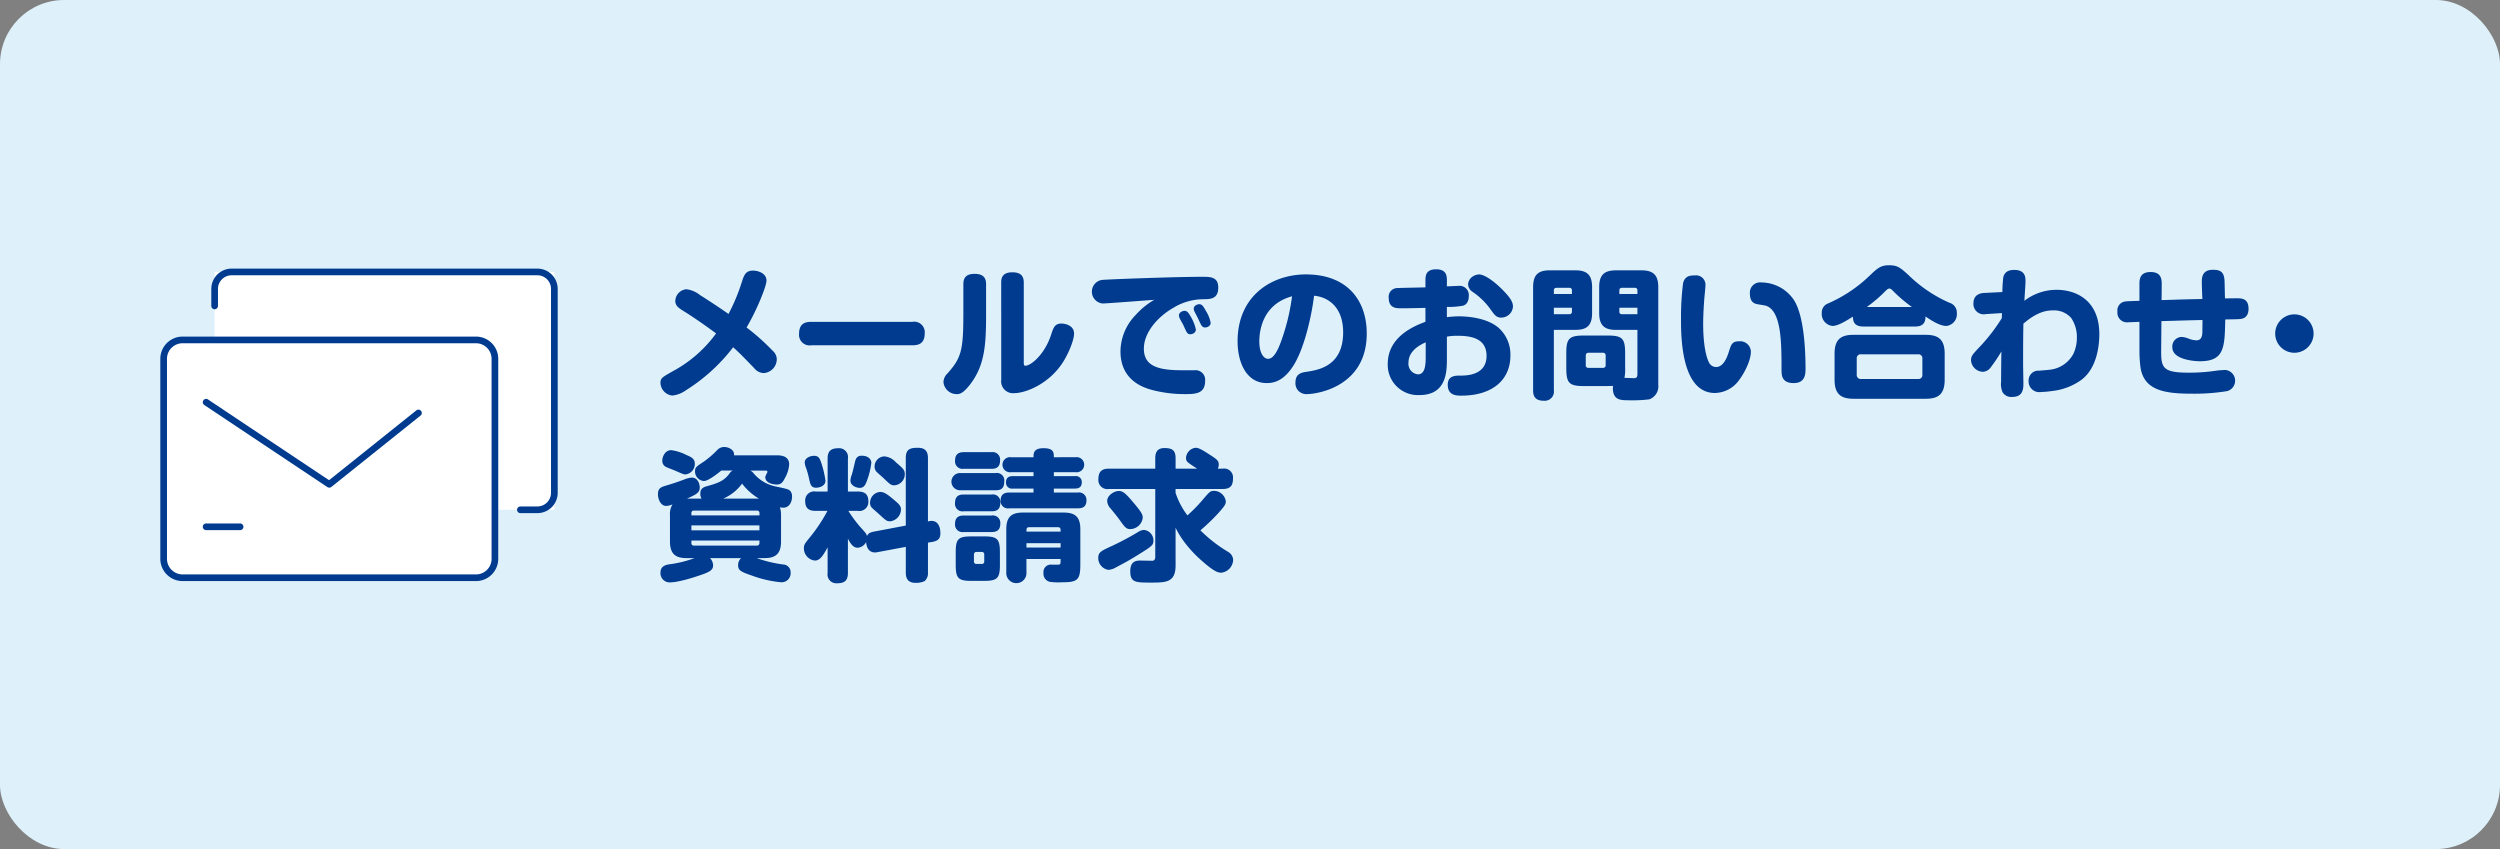 <svg xmlns="http://www.w3.org/2000/svg" width="477" height="162" viewBox="0 0 477 162">
  <rect x="0" y="0" width="477" height="162" fill="#808080" stroke="none"/>
  <g id="btn_apply04" transform="translate(867.324 -7399.814)">
    <rect id="長方形_1542" data-name="長方形 1542" width="477" height="162" rx="12.243" transform="translate(-867.324 7399.814)" fill="#def1fb"/>
    <rect id="長方形_1543" data-name="長方形 1543" width="64.827" height="45.379" transform="translate(-826.376 7451.705)" fill="#fff"/>
    <path id="パス_16739" data-name="パス 16739" d="M553.624,250.485v-3.241A3.241,3.241,0,0,1,556.865,244H615.21a3.241,3.241,0,0,1,3.241,3.242v38.9a3.241,3.241,0,0,1-3.241,3.241h-3.242" transform="translate(-1380 7207.703)" fill="#fff"/>
    <path id="パス_16740" data-name="パス 16740" d="M615.21,290.017h-3.242a.636.636,0,0,1,0-1.272h3.242a2.608,2.608,0,0,0,2.6-2.605v-38.9a2.608,2.608,0,0,0-2.6-2.606H556.865a2.608,2.608,0,0,0-2.6,2.606v3.241a.636.636,0,1,1-1.272,0v-3.241a3.882,3.882,0,0,1,3.877-3.878H615.21a3.882,3.882,0,0,1,3.877,3.878v38.9A3.881,3.881,0,0,1,615.21,290.017Z" transform="translate(-1380 7207.703)" fill="#003b8f"/>
    <path id="パス_16741" data-name="パス 16741" d="M643.033,251.418c-.915-.565-1.508-1-1.508-1.885a2.318,2.318,0,0,1,2.1-2.235,5.2,5.2,0,0,1,2.639,1.131c2.236,1.4,4.525,2.963,5.414,3.582a36.4,36.4,0,0,0,2.612-6.329c.377-1.105.7-1.94,2.047-1.94.969,0,2.586.486,2.586,1.913,0,1.023-1.8,5.548-3.8,8.941a42.419,42.419,0,0,1,4.982,4.444,2.161,2.161,0,0,1,.781,1.616,2.672,2.672,0,0,1-2.477,2.639,2.417,2.417,0,0,1-1.832-.942c-2.612-2.694-2.827-2.909-4.013-3.987a34.169,34.169,0,0,1-9.022,8.215,5.408,5.408,0,0,1-2.585,1,2.514,2.514,0,0,1-2.263-2.4c0-.916.3-1.077,2.344-2.236a24.47,24.47,0,0,0,8.267-7.217c-1.777-1.321-4.308-3.1-6.275-4.31" transform="translate(-1380 7207.703)" fill="#003b8f"/>
    <path id="パス_16742" data-name="パス 16742" d="M667.51,257.989a2.018,2.018,0,0,1-2.369-2.208c0-2.128,1.427-2.263,2.369-2.263h19.229a2.019,2.019,0,0,1,2.371,2.209c0,2.182-1.508,2.262-2.371,2.262Z" transform="translate(-1380 7207.703)" fill="#003b8f"/>
    <path id="パス_16743" data-name="パス 16743" d="M700.821,252.172c0,5.817-.269,9.723-3.1,13.358-1.4,1.778-2.047,1.778-2.5,1.778a2.519,2.519,0,0,1-2.533-2.316,2.4,2.4,0,0,1,.809-1.67c2.558-2.935,2.989-4.228,2.989-11.338v-5.656c0-.942.3-1.966,2.127-1.966,1.428,0,2.209.539,2.209,1.966Zm2.882-6.167c0-1.051.4-1.939,2.127-1.939,1.347,0,2.182.485,2.182,1.939v15.243c0,.351,0,.647.3.647,1.05,0,3.69-2.128,4.928-5.952.432-1.347.7-2.1,1.967-2.1.484,0,2.4.242,2.4,1.912,0,1.32-1.158,4.04-2.262,5.683-2.693,4.04-7.083,5.682-9.1,5.682a2.274,2.274,0,0,1-2.531-2.585Z" transform="translate(-1380 7207.703)" fill="#003b8f"/>
    <path id="パス_16744" data-name="パス 16744" d="M723.063,250.017a2.266,2.266,0,0,1-.108-4.5c1.132-.109,13.924-.593,19.149-.593,1.481,0,3.016,0,3.016,2.047,0,2.182-1.454,2.235-2.989,2.235a11.046,11.046,0,0,0-5.683,1.7c-2.774,1.588-5.521,4.579-5.521,7.729,0,3.366,2.774,4.121,7.3,4.121h2.316a1.843,1.843,0,0,1,2.073,2.02c0,2.531-1.966,2.531-3.9,2.531a24.651,24.651,0,0,1-5.979-.727c-1.454-.377-6.275-1.616-6.275-7.433a10.093,10.093,0,0,1,2.909-6.948,14.581,14.581,0,0,1,3.529-2.882c-1.428.107-9.13.7-9.831.7m14.705,2.854a1.635,1.635,0,0,1-.162-.591c0-.539.673-.863,1.078-.863.458,0,.727.3,1.293,1.293a8.093,8.093,0,0,1,.861,2.263c0,.727-.754.915-1.077.915-.135,0-.485,0-.754-.565-.108-.189-.512-1.078-.593-1.266-.107-.189-.565-1-.646-1.186m2.774-1.4a1.318,1.318,0,0,1-.108-.484c0-.539.673-.835,1.05-.835.539,0,.808.43,1.293,1.319a6.362,6.362,0,0,1,.889,2.235c0,.593-.619.889-1.077.889-.135,0-.485,0-.781-.565-.108-.189-.512-1.078-.593-1.239-.108-.216-.592-1.132-.673-1.32" transform="translate(-1380 7207.703)" fill="#003b8f"/>
    <path id="パス_16745" data-name="パス 16745" d="M759.445,261.894c-1.429,2.235-3.016,3.312-5.064,3.312-3.9,0-5.574-3.959-5.574-7.971,0-8.7,6.516-12.766,13.034-12.766,7.919,0,11.609,4.982,11.609,11.284,0,10.073-9.346,11.554-11.447,11.554a2.057,2.057,0,0,1-2.154-2.208c0-1.724,1.211-1.912,2.1-2.047,2.261-.351,7-1.051,7-7.541,0-4.632-2.665-6.706-5.547-6.976-.565,4.552-2.047,10.4-3.959,13.359m-6.49-4.632c0,2.208.834,3.313,1.668,3.313,1.1,0,1.887-1.7,2.479-3.313a40.472,40.472,0,0,0,2.1-8.618c-5.765,1.561-6.248,6.813-6.248,8.618" transform="translate(-1380 7207.703)" fill="#003b8f"/>
    <path id="パス_16746" data-name="パス 16746" d="M788.743,252.629a18.231,18.231,0,0,1,2.315-.161c1.509,0,5.279.242,7.541,2.182a6.832,6.832,0,0,1,2.263,5.3c0,4.632-3.421,7.649-9.372,7.649-.863,0-2.586,0-2.586-2.074,0-1.75,1.481-1.75,2.343-1.75,1.158,0,5.063,0,5.063-3.771,0-3.34-2.963-3.824-5.467-3.824a10.752,10.752,0,0,0-2.1.161v4.175c0,2.37,0,6.974-5.226,6.974a5.762,5.762,0,0,1-6.059-5.951c0-5.3,5.3-7.326,7.191-8.026v-2.666c-.62.027-3.232.081-3.771.081h-1.05c-.673,0-2.182,0-2.182-1.966a1.659,1.659,0,0,1,1.535-1.886c.216-.026,4.229-.107,5.468-.134v-1.266c0-.942.054-2.182,2.047-2.182s2.047,1.293,2.047,2.156v1.1c1.292-.054,1.75-.081,2.1-.081a1.775,1.775,0,0,1,2.074,1.967c0,1.4-.835,1.723-1.078,1.8a16.365,16.365,0,0,1-3.1.243Zm-4.04,4.794c-.943.431-3.286,1.535-3.286,3.878a2.013,2.013,0,0,0,1.8,2.235c1.158,0,1.482-1.238,1.482-3.177Zm10.153-12.954c1.319,0,3.555,1.912,4.794,3.231,1.077,1.132,1.7,1.994,1.7,2.882a2.246,2.246,0,0,1-2.261,2.128c-.889,0-1.267-.539-1.859-1.346a13.521,13.521,0,0,0-3.689-3.636,1.783,1.783,0,0,1-.755-1.4,2.008,2.008,0,0,1,.565-1.212,2.468,2.468,0,0,1,1.509-.646" transform="translate(-1380 7207.703)" fill="#003b8f"/>
    <path id="パス_16747" data-name="パス 16747" d="M809.153,266.581a1.756,1.756,0,0,1-1.912,1.992c-1.724,0-2.047-.943-2.047-1.992V246.893c0-2.424,1.05-3.205,3.177-3.205h4.9c2.208,0,3.177.889,3.177,3.205v4.955c0,2.425-1.05,3.2-3.177,3.2h-4.121Zm3.447-18.369v-.672a.456.456,0,0,0-.512-.512h-2.424c-.377,0-.511.188-.511.512v.672Zm-3.447,3.852h2.935a.462.462,0,0,0,.512-.512v-.726h-3.447Zm5.763,13.708c-2.828,0-3.393-.538-3.393-3.42v-2.828c0-2.8.511-3.394,3.393-3.394h4.444c2.854,0,3.393.539,3.393,3.394v2.828a7.56,7.56,0,0,1-.135,1.858c.3,0,1.589.054,1.859.054.619,0,.619-.458.619-.888v-8.323H821c-2.019,0-3.2-.7-3.2-3.2v-4.955c0-2.424,1.077-3.205,3.2-3.205h4.875c2.236,0,3.2.889,3.2,3.205V265.5a2.637,2.637,0,0,1-1.7,2.8,24.225,24.225,0,0,1-3.474.189c-1.777,0-2.774,0-3.286-1.105a3.135,3.135,0,0,1-.161-1.642c-.269,0-.458.026-1.1.026Zm4.12-5.79a.491.491,0,0,0-.538-.565h-2.72c-.377,0-.538.215-.538.565v1.777a.472.472,0,0,0,.538.539h2.72a.483.483,0,0,0,.538-.539Zm6.06-11.77v-.672a.456.456,0,0,0-.512-.512H822.16a.456.456,0,0,0-.511.512v.672Zm0,3.852v-1.238h-3.447v.726a.456.456,0,0,0,.511.512Z" transform="translate(-1380 7207.703)" fill="#003b8f"/>
    <path id="パス_16748" data-name="パス 16748" d="M838.073,246.651c0,.323-.161,1.831-.188,2.128-.081.969-.242,3.178-.242,5.171,0,3.851.565,6.409,1.184,7.46a1.494,1.494,0,0,0,1.267.727c1.184,0,1.912-1.239,2.424-2.828.457-1.481.646-2.074,1.938-2.074a2.047,2.047,0,0,1,2.289,1.966c0,1.805-1.4,4.31-2.18,5.333a5.815,5.815,0,0,1-4.687,2.559c-6.464,0-6.464-10.908-6.464-14.059a50.2,50.2,0,0,1,.4-6.922c.376-1.373,1.292-1.454,2.316-1.454a1.783,1.783,0,0,1,1.938,1.993M852.59,262.7c0-5.171,0-11.257-2.963-12.254-.269-.08-1.535-.268-1.8-.323-.62-.161-1.266-.566-1.266-1.966a1.959,1.959,0,0,1,2.209-2.154,7.526,7.526,0,0,1,6.248,3.447c1.723,2.828,2.154,8.564,2.154,13.062,0,1-.081,2.693-2.262,2.693-2.316,0-2.316-1.562-2.316-2.505" transform="translate(-1380 7207.703)" fill="#003b8f"/>
    <path id="パス_16749" data-name="パス 16749" d="M868.18,254.407c-1.535,0-1.966-.754-1.966-1.885-1.077.673-2.774,1.777-3.9,1.777a2.289,2.289,0,0,1-2.047-2.451,1.862,1.862,0,0,1,1.238-1.857,26.827,26.827,0,0,0,8-5.387c1.428-1.347,2.021-1.885,3.636-1.885s2.182.511,3.717,1.912a26.156,26.156,0,0,0,7.783,5.251,1.954,1.954,0,0,1,1.4,1.994,2.251,2.251,0,0,1-1.965,2.423c-1.293,0-2.775-.969-4.013-1.8,0,1.32-.619,1.912-1.966,1.912Zm15.539,10.18c0,2.774-1.266,3.609-3.608,3.609H866.322c-2.289,0-3.61-.808-3.61-3.609v-5.009c0-2.855,1.374-3.581,3.61-3.581h13.789c2.262,0,3.608.754,3.608,3.581Zm-4.255-4.04a.745.745,0,0,0-.807-.835H867.776a.751.751,0,0,0-.835.835v3.044a.761.761,0,0,0,.862.834h10.854a.743.743,0,0,0,.807-.834Zm-1.993-9.856A29.014,29.014,0,0,1,874,247.755c-.377-.4-.592-.592-.835-.592-.269,0-.592.323-.673.4a25.809,25.809,0,0,1-3.636,3.124Z" transform="translate(-1380 7207.703)" fill="#003b8f"/>
    <path id="パス_16750" data-name="パス 16750" d="M894.65,251.848l-3.043.189a1.97,1.97,0,0,1-2.4-2.02c0-1.777,1.4-1.993,2.18-2.02l3.34-.162a26.8,26.8,0,0,1,.162-2.719c.161-.889.754-1.508,2.1-1.508s2.154.565,2.154,1.992c0,.377,0,.646-.162,2.963-.026.377-.026.7-.054.942a10.071,10.071,0,0,1,6.141-2.1c3.689,0,8.16,1.965,8.16,8.483,0,1.8-.323,6.383-3.42,8.7a11.764,11.764,0,0,1-5.6,2.128,17.112,17.112,0,0,1-2.075.189,2.05,2.05,0,0,1-2.4-2.128,1.863,1.863,0,0,1,2.019-1.94c.3-.026,1.994-.161,2.263-.215a5.773,5.773,0,0,0,4.255-2.989,7.166,7.166,0,0,0,.673-3.1,6.453,6.453,0,0,0-1.1-3.771,4.355,4.355,0,0,0-3.447-1.428c-1.1,0-2.963.19-5.656,2.533-.054,2.584-.054,5.224-.054,7.809,0,.566.054,3.044.054,3.556,0,.942,0,2.612-2.1,2.612a1.937,1.937,0,0,1-1.885-.916,3.986,3.986,0,0,1-.269-2.019c0-1.913.027-3.825.054-5.737a31.8,31.8,0,0,1-2.02,3.016,1.954,1.954,0,0,1-1.481.862,2.341,2.341,0,0,1-2.289-2.182c0-.807.269-1.1,1.426-2.342a33.848,33.848,0,0,0,4.445-5.71Z" transform="translate(-1380 7207.703)" fill="#003b8f"/>
    <path id="パス_16751" data-name="パス 16751" d="M925.026,258.878c-.027,3.421.3,4.336,5.225,4.336a33.61,33.61,0,0,0,5.089-.35,16.89,16.89,0,0,1,1.94-.162,2.055,2.055,0,0,1,.3,4.04,38.471,38.471,0,0,1-6.625.486c-5.387,0-9.534-.621-9.938-5.6a23.611,23.611,0,0,1-.134-2.477v-5.629c-.324,0-1.832.081-2.128.081a1.841,1.841,0,0,1-2.074-2.02,1.724,1.724,0,0,1,1.1-1.858c.458-.135.512-.135,3.1-.216v-3.259c0-1.023.214-2.235,2.126-2.235,1.724,0,2.128.942,2.128,2.235l-.026,3.124c3.42-.107,3.851-.135,7.783-.215-.054-1.077-.108-2.558-.108-3.205,0-.807,0-2.37,2.128-2.37,1.4,0,2.154.4,2.208,2.182.027.593.027,1.05.081,3.285,1.319-.026,1.805-.026,2.289-.026.835,0,2.209,0,2.209,1.993,0,1.238-.62,1.723-1.105,1.857-.511.162-.807.135-3.339.19-.108,5.385-.162,7.971-4.874,7.971-.647,0-5.226-.188-5.226-2.667A1.823,1.823,0,0,1,928.9,256.4a4.178,4.178,0,0,1,1.374.324,4.322,4.322,0,0,0,1.454.323c.942,0,1.1-.728,1.158-1.428,0-.188.027-2.073.027-2.45-3.69.081-4.094.107-7.837.215Z" transform="translate(-1380 7207.703)" fill="#003b8f"/>
    <path id="パス_16752" data-name="パス 16752" d="M954.109,255.754a3.663,3.663,0,1,1-3.662-3.662,3.666,3.666,0,0,1,3.662,3.662" transform="translate(-1380 7207.703)" fill="#003b8f"/>
    <path id="パス_16753" data-name="パス 16753" d="M661.7,295.4c0,2.5-1.159,3.2-3.206,3.2h-1.427a24.106,24.106,0,0,0,5.036,1.212,1.483,1.483,0,0,1,1.428,1.563,1.73,1.73,0,0,1-1.859,1.831,21.973,21.973,0,0,1-5.655-1.32c-1.993-.673-2.505-.969-2.505-1.912a1.8,1.8,0,0,1,.565-1.374H648.15a2.116,2.116,0,0,1,.591,1.374c0,.97-.726,1.347-3.366,2.182a27.759,27.759,0,0,1-3.178.861,9.309,9.309,0,0,1-1.642.216,1.757,1.757,0,0,1-1.858-1.886c0-1.212,1-1.454,1.642-1.561a21.641,21.641,0,0,0,4.848-1.186h-1.482c-2.019,0-3.2-.673-3.2-3.2v-4.956a3.6,3.6,0,0,1,.485-2.1,3.467,3.467,0,0,1-1.212.3c-1.024,0-1.563-1.265-1.563-2.208,0-1.239.567-1.4,1.967-1.8,1.131-.35,1.373-.431,2.881-.97a5,5,0,0,1,1.59-.431c1.265,0,1.535,1.374,1.535,1.886,0,.942-.539,1.292-2.451,2.127h2.8a1.74,1.74,0,0,1-.242-.942c0-.943.538-1.212,1.158-1.4,2.02-.565,3.339-.942,4.444-2.5a1.53,1.53,0,0,1,.565-.511H650.3c-.808.673-2.531,1.993-3.313,1.993a1.83,1.83,0,0,1-1.7-1.831c0-.754.189-.889,1.7-1.886a17.469,17.469,0,0,0,2.5-2.154,1.794,1.794,0,0,1,1.373-.619c.889,0,2.02.591,1.859,1.588h8.16c.565,0,2.37,0,2.37,1.724a6.045,6.045,0,0,1-.808,2.612c-.4.808-.753,1.24-1.562,1.24-.081,0-2.182-.055-2.182-1.4,0-.161.054-.268.324-.807a.521.521,0,0,0,.081-.243c0-.215-.3-.215-.351-.215H655.8c.377.162.431.243.916.808a7.413,7.413,0,0,0,3.878,2.208c2.289.485,2.531.539,2.882.889a1.581,1.581,0,0,1,.323,1.051c0,1.184-.646,2.127-1.67,2.127a3.569,3.569,0,0,1-.646-.08,4.671,4.671,0,0,1,.216,1.561Zm-20.954-17.4a8.991,8.991,0,0,1,2.882.916c.889.377,1.615.7,1.615,1.642a2,2,0,0,1-1.8,2.075c-.323,0-.512-.082-2.021-.755-.269-.108-1.481-.566-1.723-.7a1.281,1.281,0,0,1-.647-1.292c0-.539.458-1.885,1.7-1.885m16.832,12.442v-.4a.455.455,0,0,0-.511-.511H645.106a.445.445,0,0,0-.512.511v.4ZM644.594,293.3h12.981v-.942H644.594Zm0,1.939v.458a.456.456,0,0,0,.512.512h11.958a.467.467,0,0,0,.511-.512v-.458Zm12.874-8a11.2,11.2,0,0,1-3.205-2.854,8.637,8.637,0,0,1-3.582,2.854Z" transform="translate(-1380 7207.703)" fill="#003b8f"/>
    <path id="パス_16754" data-name="パス 16754" d="M680.032,297.477c-1.131.215-1.992-.4-2.1-1.94a1.946,1.946,0,0,1-1.643,1.078c-.835,0-1.373-.835-1.831-1.723v6.544c0,1.507-.7,1.965-2.074,1.965a1.686,1.686,0,0,1-1.8-1.965v-4.9c-.916,1.724-1.535,2.531-2.424,2.531a2.35,2.35,0,0,1-2.1-2.342c0-.7.135-.863,1.346-2.343a31.232,31.232,0,0,0,3.152-4.794h-2.236c-1.454,0-2.019-.593-2.019-1.939a1.715,1.715,0,0,1,2.019-1.751h2.263v-6.3c0-1.454.673-1.966,2.073-1.966a1.692,1.692,0,0,1,1.8,1.966v6.3h1.912c1.4,0,1.993.592,1.993,1.939a1.714,1.714,0,0,1-1.993,1.751h-1.831a26.139,26.139,0,0,0,2.181,2.962c1.158,1.266,1.266,1.4,1.374,1.832.161-.3.323-.647,1.293-.835l6.113-1.158V279.54c0-1.7.754-1.993,2.317-1.993,1.534,0,1.912.862,1.912,1.966v12.093a2.256,2.256,0,0,1,.672-.108c1.589,0,1.7,1.777,1.7,2.343,0,.861-.269,1.454-1.562,1.67l-.807.135v5.682a2.02,2.02,0,0,1-.62,1.643,3.743,3.743,0,0,1-1.724.35c-1.508,0-1.885-.862-1.885-1.993v-4.875Zm-10.691-17.156a19.117,19.117,0,0,1,.835,3.5c0,1-1.105,1.347-1.805,1.347-.942,0-1.1-.674-1.293-1.589a18.044,18.044,0,0,0-.592-2.155,3.187,3.187,0,0,1-.269-1.077c0-.862,1.05-1.266,1.777-1.266.863,0,1.077.485,1.347,1.239m9.588.108a14.623,14.623,0,0,1-.835,3.393c-.351,1-.7,1.373-1.374,1.373-.727,0-1.778-.457-1.778-1.373a3.382,3.382,0,0,1,.243-1.1c.243-.781.4-1.535.62-2.478.107-.4.268-1.184,1.265-1.184,1.32,0,1.859.726,1.859,1.373m4.389,7.11c.916.754,1.266,1.131,1.266,1.8a2.321,2.321,0,0,1-2.073,2.235c-.647,0-.809-.161-2.128-1.373-.189-.188-1.077-.942-1.266-1.131a1.26,1.26,0,0,1-.43-1.023,2.066,2.066,0,0,1,1.912-2.074c.754,0,1.319.377,2.719,1.562m.27-7.245c1.347,1.158,1.724,1.454,1.724,2.289a2.127,2.127,0,0,1-1.994,2.128c-.619,0-.781-.135-2.154-1.454-.216-.189-1.158-1.024-1.32-1.212a1.492,1.492,0,0,1-.3-.916,1.937,1.937,0,0,1,1.886-1.939,3.315,3.315,0,0,1,2.154,1.1" transform="translate(-1380 7207.703)" fill="#003b8f"/>
    <path id="パス_16755" data-name="パス 16755" d="M695.892,285.653a1.643,1.643,0,1,1,0-3.285h6.76a1.424,1.424,0,0,1,1.643,1.589c0,1.238-.539,1.7-1.643,1.7Zm.674-4.094A1.437,1.437,0,0,1,694.9,280c0-1.428.942-1.616,1.67-1.616h5.251a1.437,1.437,0,0,1,1.67,1.588c0,1.509-1.05,1.589-1.67,1.589Zm0,8.107a1.437,1.437,0,0,1-1.67-1.589c0-1.454.942-1.615,1.67-1.615h5.3a1.428,1.428,0,0,1,1.669,1.589c0,1.481-.968,1.615-1.669,1.615Zm0,3.959a1.437,1.437,0,0,1-1.67-1.562c0-1.509,1.077-1.589,1.67-1.589h5.3a1.429,1.429,0,0,1,1.669,1.562c0,1.589-1.184,1.589-1.75,1.589Zm6.894,6.249c0,2.531-.458,3.069-3.016,3.069h-2.4c-2.531,0-3.015-.484-3.015-3.069V297.5c0-2.559.458-3.044,3.043-3.044h2.342c2.533,0,3.044.458,3.044,3.044Zm-2.989-1.967a.44.44,0,0,0-.485-.484h-.97a.46.46,0,0,0-.512.484V299.2a.456.456,0,0,0,.512.512h.97a.449.449,0,0,0,.485-.512Zm17.4-18.556a1.445,1.445,0,1,1,0,2.855h-4.121v.754h4.013a1.121,1.121,0,0,1,1.319,1.158c0,1.1-.781,1.212-1.319,1.212h-4.013v.755h4.579a1.417,1.417,0,0,1,1.642,1.508c0,1.4-1,1.507-1.642,1.507H705.238a1.4,1.4,0,0,1-1.643-1.481c0-1.4,1-1.534,1.643-1.534h4.632v-.755h-3.932a1.128,1.128,0,0,1-1.319-1.185c0-1.158.915-1.185,1.319-1.185h3.932v-.754h-4.255a1.445,1.445,0,1,1,0-2.855h4.255c0-.754,0-1.723,1.912-1.723,1.966,0,1.966.861,1.966,1.723Zm-9.346,22a1.928,1.928,0,1,1-3.851,0v-8.267c0-2.424,1.077-3.178,3.2-3.178h7.73c2.1,0,3.2.726,3.2,3.178v6.787c0,2.962-.619,3.339-3.474,3.339a12.291,12.291,0,0,1-2.1-.054,1.567,1.567,0,0,1-1.455-1.724,1.41,1.41,0,0,1,1.562-1.589c.189,0,1.158.028,1.319,0,.324-.027.377-.215.377-.484v-.593h-6.517Zm.512-8.644c-.512,0-.512.3-.512.835h6.517c0-.539,0-.835-.511-.835Zm6.005,3.043h-6.518v.835h6.518Z" transform="translate(-1380 7207.703)" fill="#003b8f"/>
    <path id="パス_16756" data-name="パス 16756" d="M722.228,298.527c0-1.051.565-1.32,2.64-2.262a54.053,54.053,0,0,0,4.9-2.613,2.344,2.344,0,0,1,1.185-.43,2.025,2.025,0,0,1,1.8,2.073c0,.808-.4,1.1-2.4,2.344-2.181,1.373-2.908,1.75-4.686,2.692a3.465,3.465,0,0,1-1.481.512,2.278,2.278,0,0,1-1.966-2.316m14.759,1.454c0,3.286-1.859,3.286-4.713,3.286-2.909,0-3.933,0-3.933-2.181,0-2.021,1.293-2.021,1.966-2.021.377,0,2.182.054,2.37.028.377-.081.431-.486.431-.809V285.411h-8.861a1.716,1.716,0,0,1-1.993-1.831c0-1.535.7-2.047,1.993-2.047h8.861V279.54c0-1,.3-1.939,1.751-1.939,1.4,0,2.128.35,2.128,1.939v1.993h4.12c-2.02-1.293-2.128-1.374-2.128-2.1a2.066,2.066,0,0,1,1.8-1.886c.539,0,1.1.269,2.477,1.158,1.59,1.023,1.967,1.266,1.967,2.047a1.55,1.55,0,0,1-.189.781h.943a1.688,1.688,0,0,1,1.966,1.805c0,1.4-.458,2.073-1.966,2.073h-8.995v.728a14.687,14.687,0,0,0,2.261,4.308,29.248,29.248,0,0,0,2.856-2.908c1.4-1.644,1.508-1.777,2.289-1.777a2.329,2.329,0,0,1,2.182,1.992c0,.539-.162.862-1.455,2.289a38,38,0,0,1-3.394,3.259,27.079,27.079,0,0,0,5.359,4.147,1.868,1.868,0,0,1,.89,1.482,2.558,2.558,0,0,1-2.235,2.451c-.62,0-1.347-.108-4.094-2.586a23.086,23.086,0,0,1-3.259-3.636,16.062,16.062,0,0,1-1.4-2.37ZM728.934,288c1.535,1.831,1.777,2.262,1.777,2.908a2.453,2.453,0,0,1-2.37,2.154c-.807,0-1.077-.4-2.1-1.831-.458-.619-.754-1-1.643-2.074a2.307,2.307,0,0,1-.674-1.454c0-1.05,1.293-1.912,2.236-1.912.835,0,1.427.619,2.774,2.209" transform="translate(-1380 7207.703)" fill="#003b8f"/>
    <path id="パス_16757" data-name="パス 16757" d="M603.495,302.346H547.511a3.611,3.611,0,0,1-3.611-3.611V260.578a3.611,3.611,0,0,1,3.611-3.611h55.984a3.611,3.611,0,0,1,3.611,3.611v38.157a3.611,3.611,0,0,1-3.611,3.611" transform="translate(-1380 7207.703)" fill="#fff"/>
    <path id="長方形_1544" data-name="長方形 1544" d="M3.611-.636H59.595a4.252,4.252,0,0,1,4.247,4.247V41.768a4.252,4.252,0,0,1-4.247,4.247H3.611A4.252,4.252,0,0,1-.636,41.768V3.611A4.252,4.252,0,0,1,3.611-.636ZM59.595,44.743a2.978,2.978,0,0,0,2.975-2.975V3.611A2.978,2.978,0,0,0,59.595.636H3.611A2.978,2.978,0,0,0,.636,3.611V41.768a2.978,2.978,0,0,0,2.975,2.975Z" transform="translate(-836.1 7464.67)" fill="#003b8f"/>
    <path id="パス_16758" data-name="パス 16758" d="M575.5,285.155a.635.635,0,0,1-.353-.107l-23.5-15.667a.636.636,0,0,1,.706-1.058l23.113,15.409,16.654-13.323a.636.636,0,1,1,.795.993L575.9,285.016A.635.635,0,0,1,575.5,285.155Z" transform="translate(-1380 7207.703)" fill="#003b8f"/>
    <path id="線_250" data-name="線 250" d="M6.483.636H0A.636.636,0,0,1-.636,0,.636.636,0,0,1,0-.636H6.483A.636.636,0,0,1,7.119,0,.636.636,0,0,1,6.483.636Z" transform="translate(-827.996 7500.325)" fill="#003b8f"/>
  </g>
</svg>
